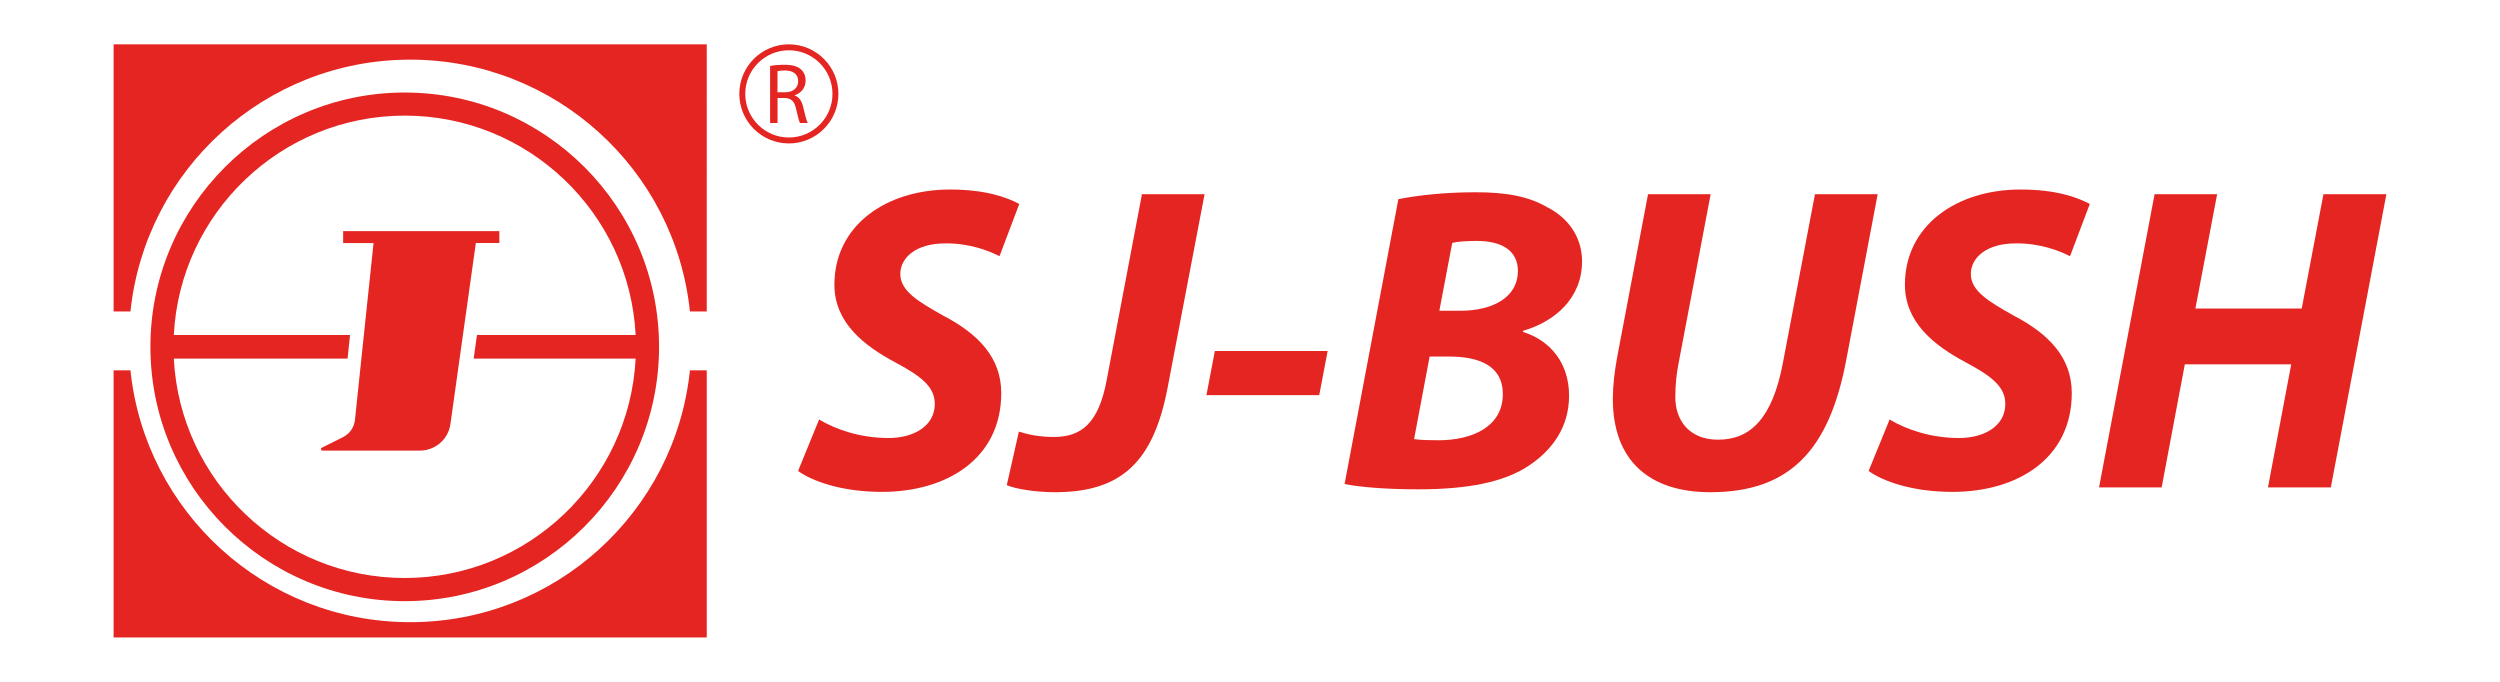 <svg style="enable-background:new 0 0 311.81 85.04" version="1.1" viewBox="0 0 311.81 85.04" xmlns="http://www.w3.org/2000/svg">
 <style type="text/css">.st0{fill:#E52521;}</style>
 <path class="st0" d="m102.16 52.32c2.15 1.3 5.24 2.31 8.64 2.31 3.02 0.02 5.79-1.41 5.79-4.25 0-2.09-1.6-3.41-4.94-5.19-3.88-2.07-7.58-4.94-7.58-9.68 0-7.39 6.45-11.87 14.4-11.87 4.46 0 7.08 0.96 8.66 1.8l-2.47 6.52c-1.19-0.64-3.79-1.66-6.8-1.6-3.66 0-5.57 1.82-5.57 3.81 0 2.13 2.25 3.45 5.34 5.19 4.45 2.32 7.25 5.28 7.25 9.67 0 8.13-6.74 12.32-14.88 12.32-5.08 0-8.74-1.36-10.46-2.61l2.62-6.42z"/>
 <path class="st0" d="m127.08 53.83c1.16 0.38 2.61 0.67 4.36 0.67 3.41 0 5.58-1.68 6.59-7.09l4.4-23.19h7.81l-4.61 24.13c-1.77 9.28-5.77 13.04-14.06 13.04-2.3 0-4.85-0.38-6-0.88l1.51-6.68z"/>
 <path class="st0" d="m165.59 43.78-1.05 5.5h-14.07l1.05-5.5h14.07z"/>
 <path class="st0" d="m174.41 24.84c2.61-0.52 6-0.86 9.6-0.86 3.83 0 6.61 0.48 9.05 1.91 2.44 1.25 4.26 3.6 4.26 6.7 0 4.62-3.4 7.52-7.36 8.67v0.14c3.49 1.1 5.75 3.97 5.74 7.97 0 3.94-2.14 6.79-4.99 8.69-3.12 2.1-7.73 2.97-13.79 2.97-4.12 0-7.42-0.29-9.22-0.66l6.71-35.53zm1.96 29.93c0.9 0.12 1.87 0.14 3.01 0.14 4.22 0.01 8.06-1.68 8.06-5.75 0-3.6-3.05-4.69-6.7-4.69h-2.43l-1.94 10.3zm3.15-16.01h2.59c4.29 0 7.21-1.82 7.21-4.95 0-2.64-2.13-3.76-5.12-3.76-1.36 0-2.46 0.09-3.07 0.24l-1.61 8.47z"/>
 <path class="st0" d="m213.36 24.22-3.99 21.03c-0.26 1.28-0.42 2.75-0.42 4.34 0.03 2.96 1.84 5.25 5.33 5.25 4.09 0 6.78-2.72 8.08-9.52l4.01-21.1h7.82l-3.94 20.79c-2.12 11.08-6.98 16.38-16.93 16.38-7.55 0-12.16-3.88-12.16-11.65 0-1.58 0.21-3.4 0.53-5.14l3.86-20.38h7.81z"/>
 <path class="st0" d="m235.68 52.32c2.15 1.3 5.24 2.31 8.64 2.31 3.02 0.02 5.79-1.41 5.79-4.25 0-2.09-1.6-3.41-4.94-5.19-3.88-2.07-7.58-4.94-7.58-9.68 0-7.39 6.45-11.87 14.4-11.87 4.46 0 7.08 0.96 8.66 1.8l-2.47 6.52c-1.19-0.64-3.79-1.66-6.8-1.6-3.66 0-5.57 1.82-5.57 3.81 0 2.13 2.25 3.45 5.34 5.19 4.45 2.32 7.25 5.28 7.25 9.67 0 8.13-6.74 12.32-14.88 12.32-5.08 0-8.74-1.36-10.46-2.61l2.62-6.42z"/>
 <path class="st0" d="m276.53 24.22-2.71 14.26h13.26l2.71-14.26h7.85l-6.93 36.57h-7.84l2.9-15.35h-13.27l-2.89 15.35h-7.81l6.93-36.57h7.8z"/>
 <path class="st0" d="M86.05,46.19C84.22,63.84,69.3,77.6,51.16,77.6S18.11,63.84,16.27,46.19h-2.1v33.32h73.98V46.19H86.05z"/>
 <path class="st0" d="M16.27,38.85C18.11,21.2,33.03,7.44,51.16,7.44S84.22,21.2,86.05,38.85h2.1V5.53H14.17v33.32H16.27z"/>
 <path class="st0" d="M62.29,28.83H42.8v1.49h3.79l-2.32,22.06c-0.1,0.92-0.66,1.73-1.48,2.14l-2.65,1.32 c-0.18,0.09-0.12,0.36,0.09,0.36h12.14c1.92,0,3.55-1.41,3.81-3.32l3.17-22.57h2.93V28.83z"/>
 <path class="st0" d="m50.48 11.54c-17.49 0-31.72 14.23-31.72 31.72s14.23 31.72 31.72 31.72 31.72-14.23 31.72-31.72-14.23-31.72-31.72-31.72zm0 60.55c-15.41 0-28.03-12.14-28.8-27.36h21.67l0.31-2.95h-21.98c0.77-15.22 13.39-27.36 28.8-27.36s28.03 12.14 28.8 27.36h-19.79l-0.41 2.95h20.2c-0.78 15.22-13.4 27.36-28.8 27.36z"/>
 <path class="st0" d="m98.39 6.27c3 0 5.44 2.44 5.44 5.44s-2.44 5.44-5.44 5.44-5.44-2.44-5.44-5.44 2.44-5.44 5.44-5.44m0-0.74c-3.41 0-6.18 2.77-6.18 6.18s2.77 6.18 6.18 6.18 6.18-2.77 6.18-6.18-2.77-6.18-6.18-6.18z"/>
 <path class="st0" d="m96.04 8.23c0.47-0.1 1.14-0.15 1.79-0.15 0.99 0 1.64 0.18 2.08 0.59 0.36 0.32 0.57 0.81 0.57 1.37 0 0.95-0.6 1.58-1.36 1.84v0.03c0.56 0.19 0.89 0.71 1.06 1.45 0.24 1.01 0.41 1.7 0.56 1.98h-0.96c-0.12-0.2-0.28-0.82-0.48-1.72-0.21-0.99-0.6-1.37-1.44-1.4h-0.88v3.12h-0.93v-7.11zm0.93 3.28h0.95c0.99 0 1.63-0.55 1.63-1.37 0-0.93-0.67-1.34-1.66-1.35-0.45 0-0.77 0.04-0.92 0.09v2.63z"/>
</svg>
